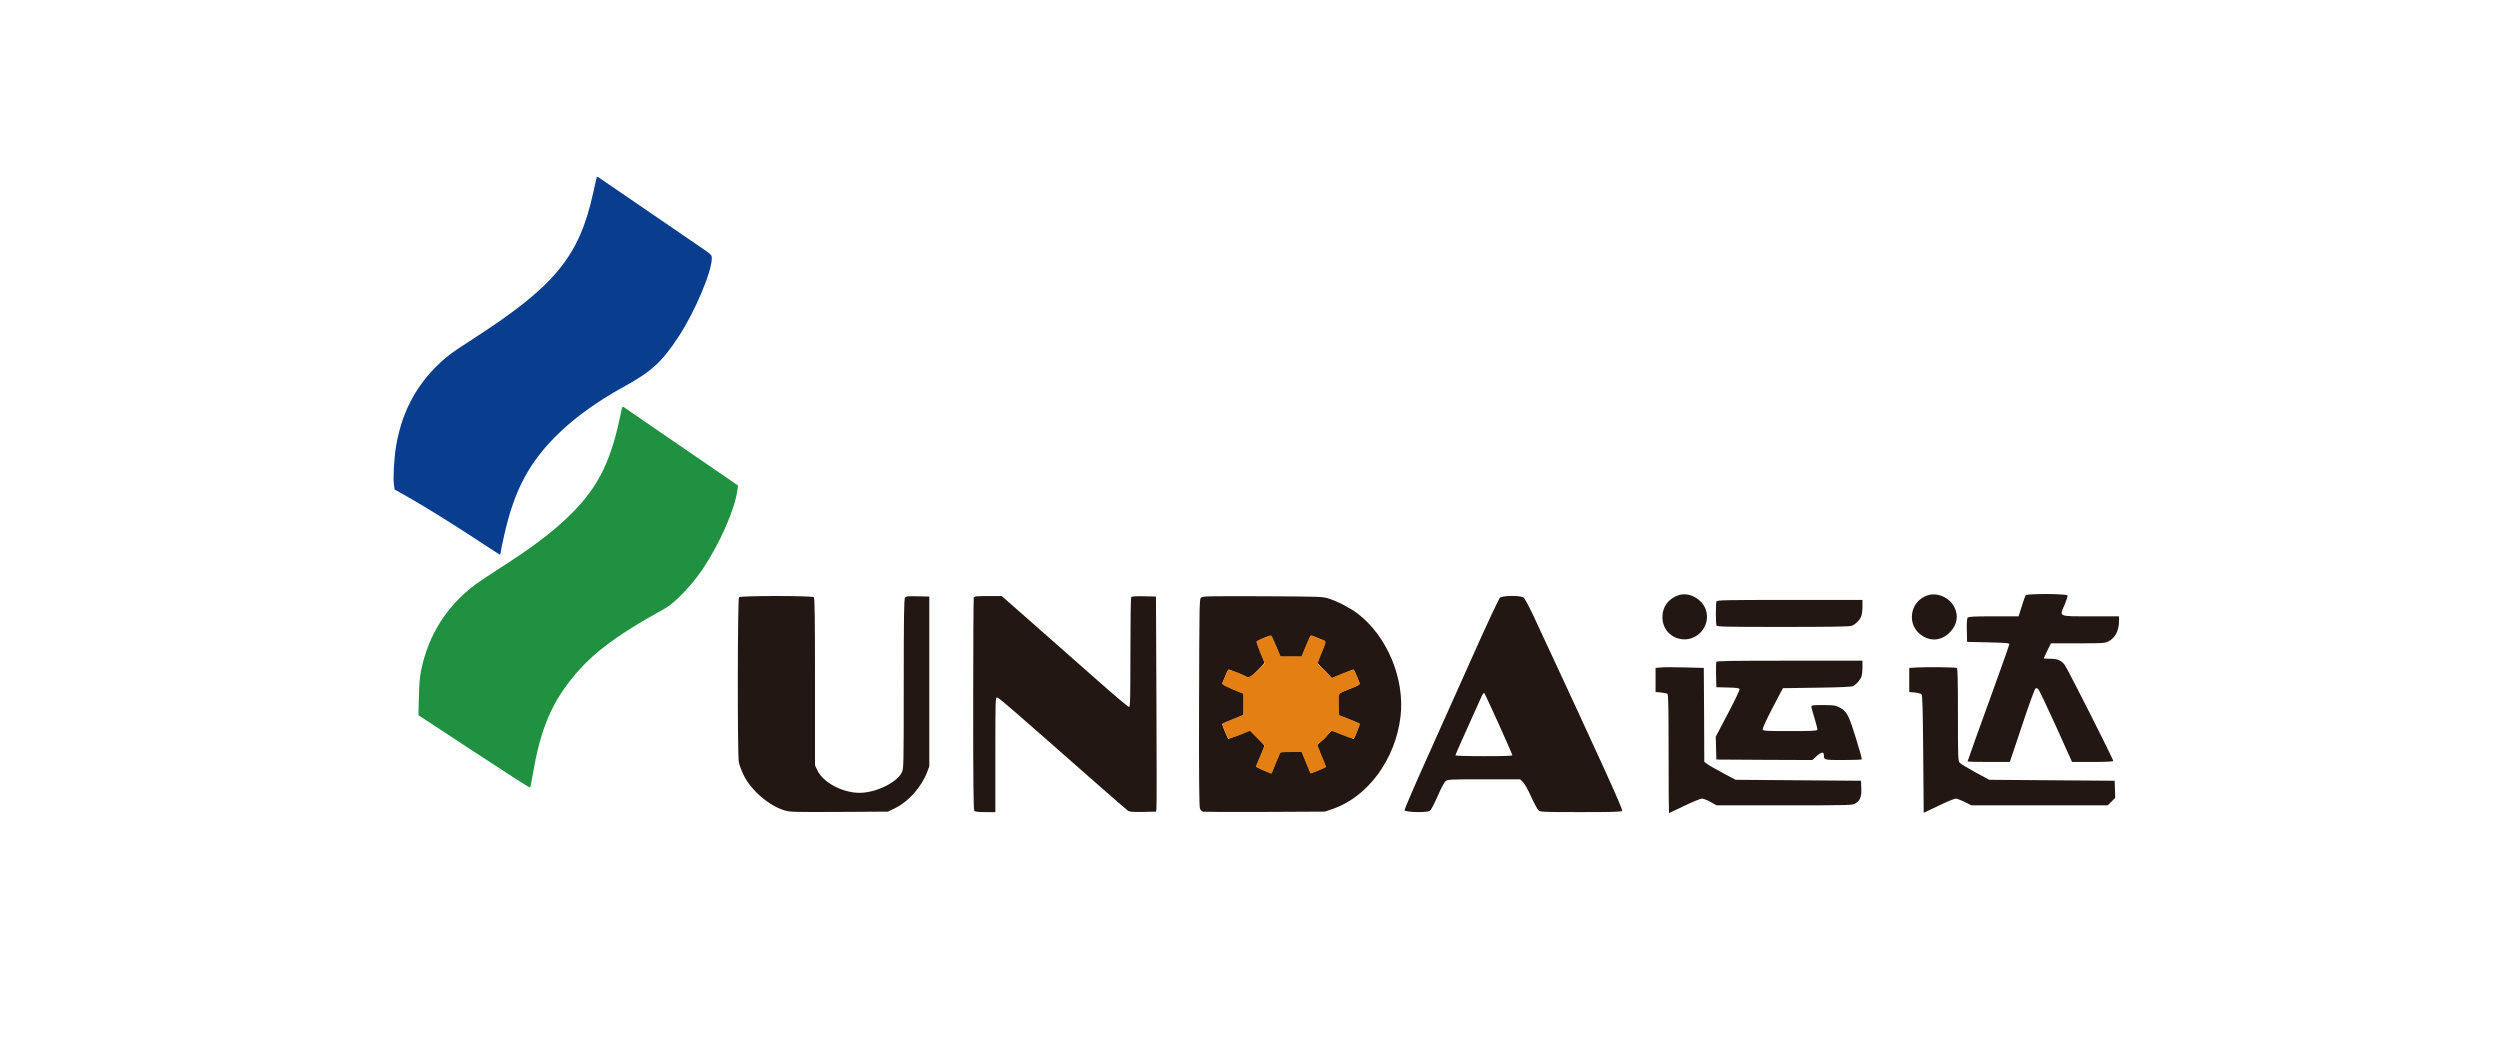 <?xml version="1.0" standalone="no"?>
<!DOCTYPE svg PUBLIC "-//W3C//DTD SVG 20010904//EN"
 "http://www.w3.org/TR/2001/REC-SVG-20010904/DTD/svg10.dtd">
<svg version="1.0" xmlns="http://www.w3.org/2000/svg"
 width="192px" height="80px" viewBox="0 0 1920 1080"
 preserveAspectRatio="xMidYMid meet">
<style>
    #a1 {fill:#083e8d }
    #a102 {fill:#209140 }
   * { fill:#231713}
    #a12 {fill:#e48013  }

</style>
<g transform="translate(0,1080) scale(0.1,-0.1)"
fill="#000000" stroke="none"> 

<path id="a1" d="M2826 8958 c-3 -7 -19 -78 -36 -158 -144 -658 -397 -966 -1237 -1508
-244 -157 -293 -195 -401 -303 -220 -224 -353 -493 -407 -824 -19 -116 -30
-316 -21 -385 l7 -55 142 -80 c179 -102 464 -279 733 -456 116 -76 213 -139
217 -139 4 0 7 7 7 17 0 9 16 89 36 177 106 476 262 769 570 1066 169 164 406
334 654 470 306 168 410 262 587 532 166 252 343 670 343 809 0 33 -5 39 -72
86 -116 80 -1092 748 -1106 757 -7 4 -14 2 -16 -6z"/>
<path id="a102" d="M3080 6533 c-99 -500 -230 -770 -505 -1048 -184 -185 -411 -359 -760
-580 -93 -60 -204 -134 -245 -164 -295 -221 -483 -514 -561 -878 -16 -73 -23
-146 -26 -288 l-5 -190 577 -379 c317 -208 578 -376 581 -373 3 3 17 70 30
149 69 410 173 679 357 924 219 292 467 485 1012 786 101 55 284 247 392 410
179 269 331 616 358 814 l6 51 -248 170 c-136 93 -401 275 -588 403 -187 128
-345 237 -352 242 -8 7 -15 -7 -23 -49z"/>

<path id="a2" d="M14050 4631 c-108 -33 -174 -119 -174 -226 -1 -110 65 -198 168 -226
178 -48 340 124 282 299 -37 110 -171 185 -276 153z"/>
<path id="a21" d="M16630 4629 c-194 -59 -229 -316 -57 -423 96 -59 202 -45 283 38 76
78 92 170 47 261 -50 99 -172 154 -273 124z"/>
<path id="a3" d="M17642 4628 c-5 -7 -24 -59 -41 -115 l-32 -103 -258 0 c-209 0 -261
-3 -270 -14 -8 -9 -11 -54 -9 -132 l3 -119 220 -5 c200 -5 220 -7 217 -22 -1
-9 -57 -167 -123 -350 -213 -588 -309 -857 -309 -862 0 -4 99 -6 219 -6 l219
0 127 379 c69 209 132 382 140 384 7 3 20 0 27 -6 8 -7 90 -180 183 -384 l168
-373 213 0 c137 0 214 4 214 10 0 21 -479 968 -505 999 -40 47 -75 61 -150 61
-36 0 -65 2 -65 5 0 2 17 38 37 80 l37 75 279 0 c258 0 281 1 317 20 71 36
110 112 110 213 l0 47 -290 0 c-347 0 -330 -7 -274 120 19 45 33 88 30 96 -7
19 -418 21 -434 2z"/>
<path id="a4" d="M4302 4608 c-15 -15 -17 -1626 -2 -1709 5 -30 29 -92 52 -139 75
-153 259 -312 418 -361 62 -19 90 -19 571 -17 l505 3 80 39 c136 68 269 219
327 372 l22 59 0 880 0 880 -120 3 c-104 2 -121 0 -132 -15 -10 -13 -13 -204
-13 -895 0 -854 -1 -880 -20 -917 -54 -107 -272 -211 -439 -211 -178 1 -379
108 -437 235 l-24 50 0 865 c0 660 -3 869 -12 878 -17 17 -759 17 -776 0z"/>
<path id="a5" d="M6736 4604 c-3 -9 -6 -507 -6 -1108 0 -836 3 -1095 12 -1104 8 -8 48
-12 115 -12 l103 0 0 596 c0 587 0 595 20 592 18 -3 129 -99 984 -852 193
-170 361 -315 372 -323 16 -10 54 -13 155 -11 l134 3 5 29 c3 17 3 518 0 1115
l-5 1086 -124 3 c-93 2 -126 -1 -133 -10 -4 -7 -8 -266 -8 -575 0 -479 -2
-563 -14 -563 -8 0 -149 118 -313 263 -164 144 -457 403 -652 575 l-355 312
-142 0 c-120 0 -143 -2 -148 -16z"/>
<path id="a6" d="M9095 4606 c-20 -14 -20 -28 -23 -1088 -2 -787 1 -1080 9 -1101 6
-15 21 -30 33 -33 11 -2 300 -4 641 -2 l620 3 80 27 c367 125 654 516 706 961
45 389 -138 829 -443 1064 -74 56 -203 125 -293 154 -70 24 -72 24 -690 27
-531 2 -623 1 -640 -12z m774 -509 l44 -107 112 0 112 0 44 106 c24 58 46 107
50 110 12 7 149 -50 149 -62 0 -7 -18 -55 -40 -108 -22 -53 -40 -100 -40 -106
0 -6 34 -44 76 -86 l75 -76 107 44 c58 24 109 44 113 46 5 2 21 -31 66 -144 2
-6 -15 -19 -39 -29 -24 -9 -74 -30 -113 -46 l-70 -29 1 -112 1 -113 104 -42
c57 -23 108 -44 113 -45 7 -3 -51 -158 -60 -158 -2 0 -53 20 -113 45 l-110 44
-79 -78 -79 -79 43 -104 c24 -56 43 -108 44 -113 0 -6 -33 -25 -74 -41 l-74
-31 -28 66 c-15 36 -35 87 -46 112 l-19 45 -113 0 -114 0 -32 -80 c-19 -45
-39 -95 -47 -113 l-13 -32 -75 32 c-41 17 -75 35 -75 40 0 4 18 52 40 106 22
53 40 102 40 108 0 5 -34 44 -75 86 l-74 76 -110 -45 c-61 -24 -113 -44 -115
-44 -5 0 -68 151 -64 154 2 1 52 22 112 47 l109 44 1 112 1 113 -113 46 c-63
27 -111 52 -109 58 48 119 61 146 71 143 6 -3 57 -24 113 -47 l102 -42 75 76
c42 42 76 81 76 87 0 6 -18 54 -40 106 -22 53 -40 101 -40 107 0 12 128 67
145 62 5 -1 29 -50 54 -109z"/>
<path id="a7" d="M12192 4603 c-12 -10 -138 -279 -280 -598 -143 -319 -362 -807 -486
-1085 -125 -278 -225 -512 -224 -520 4 -22 230 -27 262 -7 13 9 45 69 81 151
36 84 68 145 83 157 23 18 45 19 398 19 l374 0 29 -27 c17 -17 53 -80 86 -153
31 -69 66 -133 77 -142 19 -17 55 -18 438 -18 336 0 420 3 429 13 10 13 -232
545 -919 2020 -46 98 -92 184 -104 192 -32 23 -217 21 -244 -2z m-13 -1310
c77 -172 141 -317 141 -323 0 -7 -98 -10 -295 -10 -179 0 -295 4 -295 9 0 6
57 135 126 288 69 153 135 298 145 322 11 25 23 40 28 35 5 -5 72 -149 150
-321z"/>
<path id="a8" d="M14436 4564 c-3 -9 -6 -64 -6 -124 0 -60 3 -115 6 -124 6 -14 76 -16
689 -16 459 0 693 3 712 11 38 14 83 57 99 96 8 18 14 64 14 103 l0 70 -754 0
c-678 0 -754 -2 -760 -16z"/>
<path id="a9" d="M14434 3937 c-2 -7 -3 -69 -2 -138 l3 -124 118 -3 c89 -2 119 -6 123
-16 3 -8 -51 -122 -121 -254 l-126 -240 3 -118 3 -119 498 -3 497 -2 45 41
c46 43 75 47 75 10 0 -51 -1 -51 200 -51 104 0 191 3 193 8 3 4 -25 105 -63
225 -74 239 -93 274 -171 314 -38 20 -59 22 -166 23 -111 0 -123 -2 -122 -17
0 -10 15 -65 33 -123 18 -58 31 -111 28 -117 -3 -10 -69 -13 -282 -13 -248 0
-279 2 -284 16 -4 11 34 94 101 223 l108 206 355 5 c243 3 361 9 375 17 31 18
73 65 84 96 6 16 11 60 11 98 l0 69 -755 0 c-612 0 -757 -2 -761 -13z"/>
<path id="a10" d="M13860 3880 l-55 -5 0 -125 0 -125 55 -5 c30 -3 61 -9 68 -13 9 -6
12 -142 12 -623 0 -338 2 -614 4 -614 1 0 73 34 159 75 85 41 168 75 183 75
15 0 55 -16 90 -35 l62 -35 704 0 c680 0 704 1 735 20 50 30 64 68 61 158 l-3
77 -650 5 -650 5 -130 69 c-71 38 -145 80 -162 93 l-33 24 -2 487 -3 487 -195
5 c-107 3 -220 3 -250 0z"/>
<path id="a11" d="M16520 3880 l-85 -5 0 -125 0 -125 57 -5 c31 -3 63 -11 70 -18 10
-10 14 -143 18 -621 l5 -608 154 73 c85 41 165 74 178 74 13 0 55 -16 93 -35
l70 -35 706 0 706 0 40 39 39 39 -3 89 -3 88 -650 5 -650 5 -145 78 c-80 44
-153 88 -162 99 -17 19 -18 57 -18 499 0 375 -3 481 -12 484 -21 7 -316 10
-408 5z"/>

<path id="a12" d="M9745 4188 c-38 -16 -73 -32 -77 -36 -5 -5 13 -58 38 -119 l46 -110
-73 -72 c-70 -68 -102 -84 -124 -62 -16 16 -167 72 -180 68 -6 -3 -17 -24 -25
-48 -8 -24 -20 -54 -28 -66 -8 -13 -12 -29 -9 -36 3 -8 53 -33 110 -57 l106
-43 3 -105 c2 -57 1 -107 -2 -111 -3 -3 -50 -24 -105 -45 -55 -21 -104 -42
-109 -47 -11 -9 44 -149 61 -156 7 -3 60 14 118 37 l105 42 75 -76 76 -75 -22
-53 c-12 -29 -32 -77 -45 -106 -13 -29 -24 -56 -24 -60 0 -7 147 -72 162 -72
3 0 13 21 23 48 9 26 27 70 40 97 12 28 24 56 27 64 3 11 28 14 113 14 l109 0
45 -109 c24 -60 46 -111 48 -113 2 -3 149 56 162 65 2 2 -17 52 -43 112 -25
60 -46 114 -46 118 0 5 18 22 40 37 22 15 52 45 67 67 15 22 34 40 40 40 7 0
58 -19 112 -41 55 -23 106 -39 114 -36 7 3 21 27 31 54 10 26 22 58 28 70 6
13 8 26 5 30 -10 10 -190 83 -204 83 -10 0 -13 29 -13 113 0 130 -14 112 128
168 46 17 86 37 88 44 6 14 -50 148 -63 152 -5 2 -59 -17 -118 -41 l-109 -45
-31 36 c-30 38 -66 72 -100 97 -18 13 -16 19 29 127 44 106 46 114 30 126 -10
7 -23 13 -28 13 -6 0 -33 11 -61 24 -27 14 -53 22 -57 18 -4 -4 -27 -54 -51
-112 l-43 -105 -109 0 -108 0 -44 105 c-24 57 -47 108 -51 111 -4 4 -38 -7
-77 -23z"/>

</g>
</svg>

